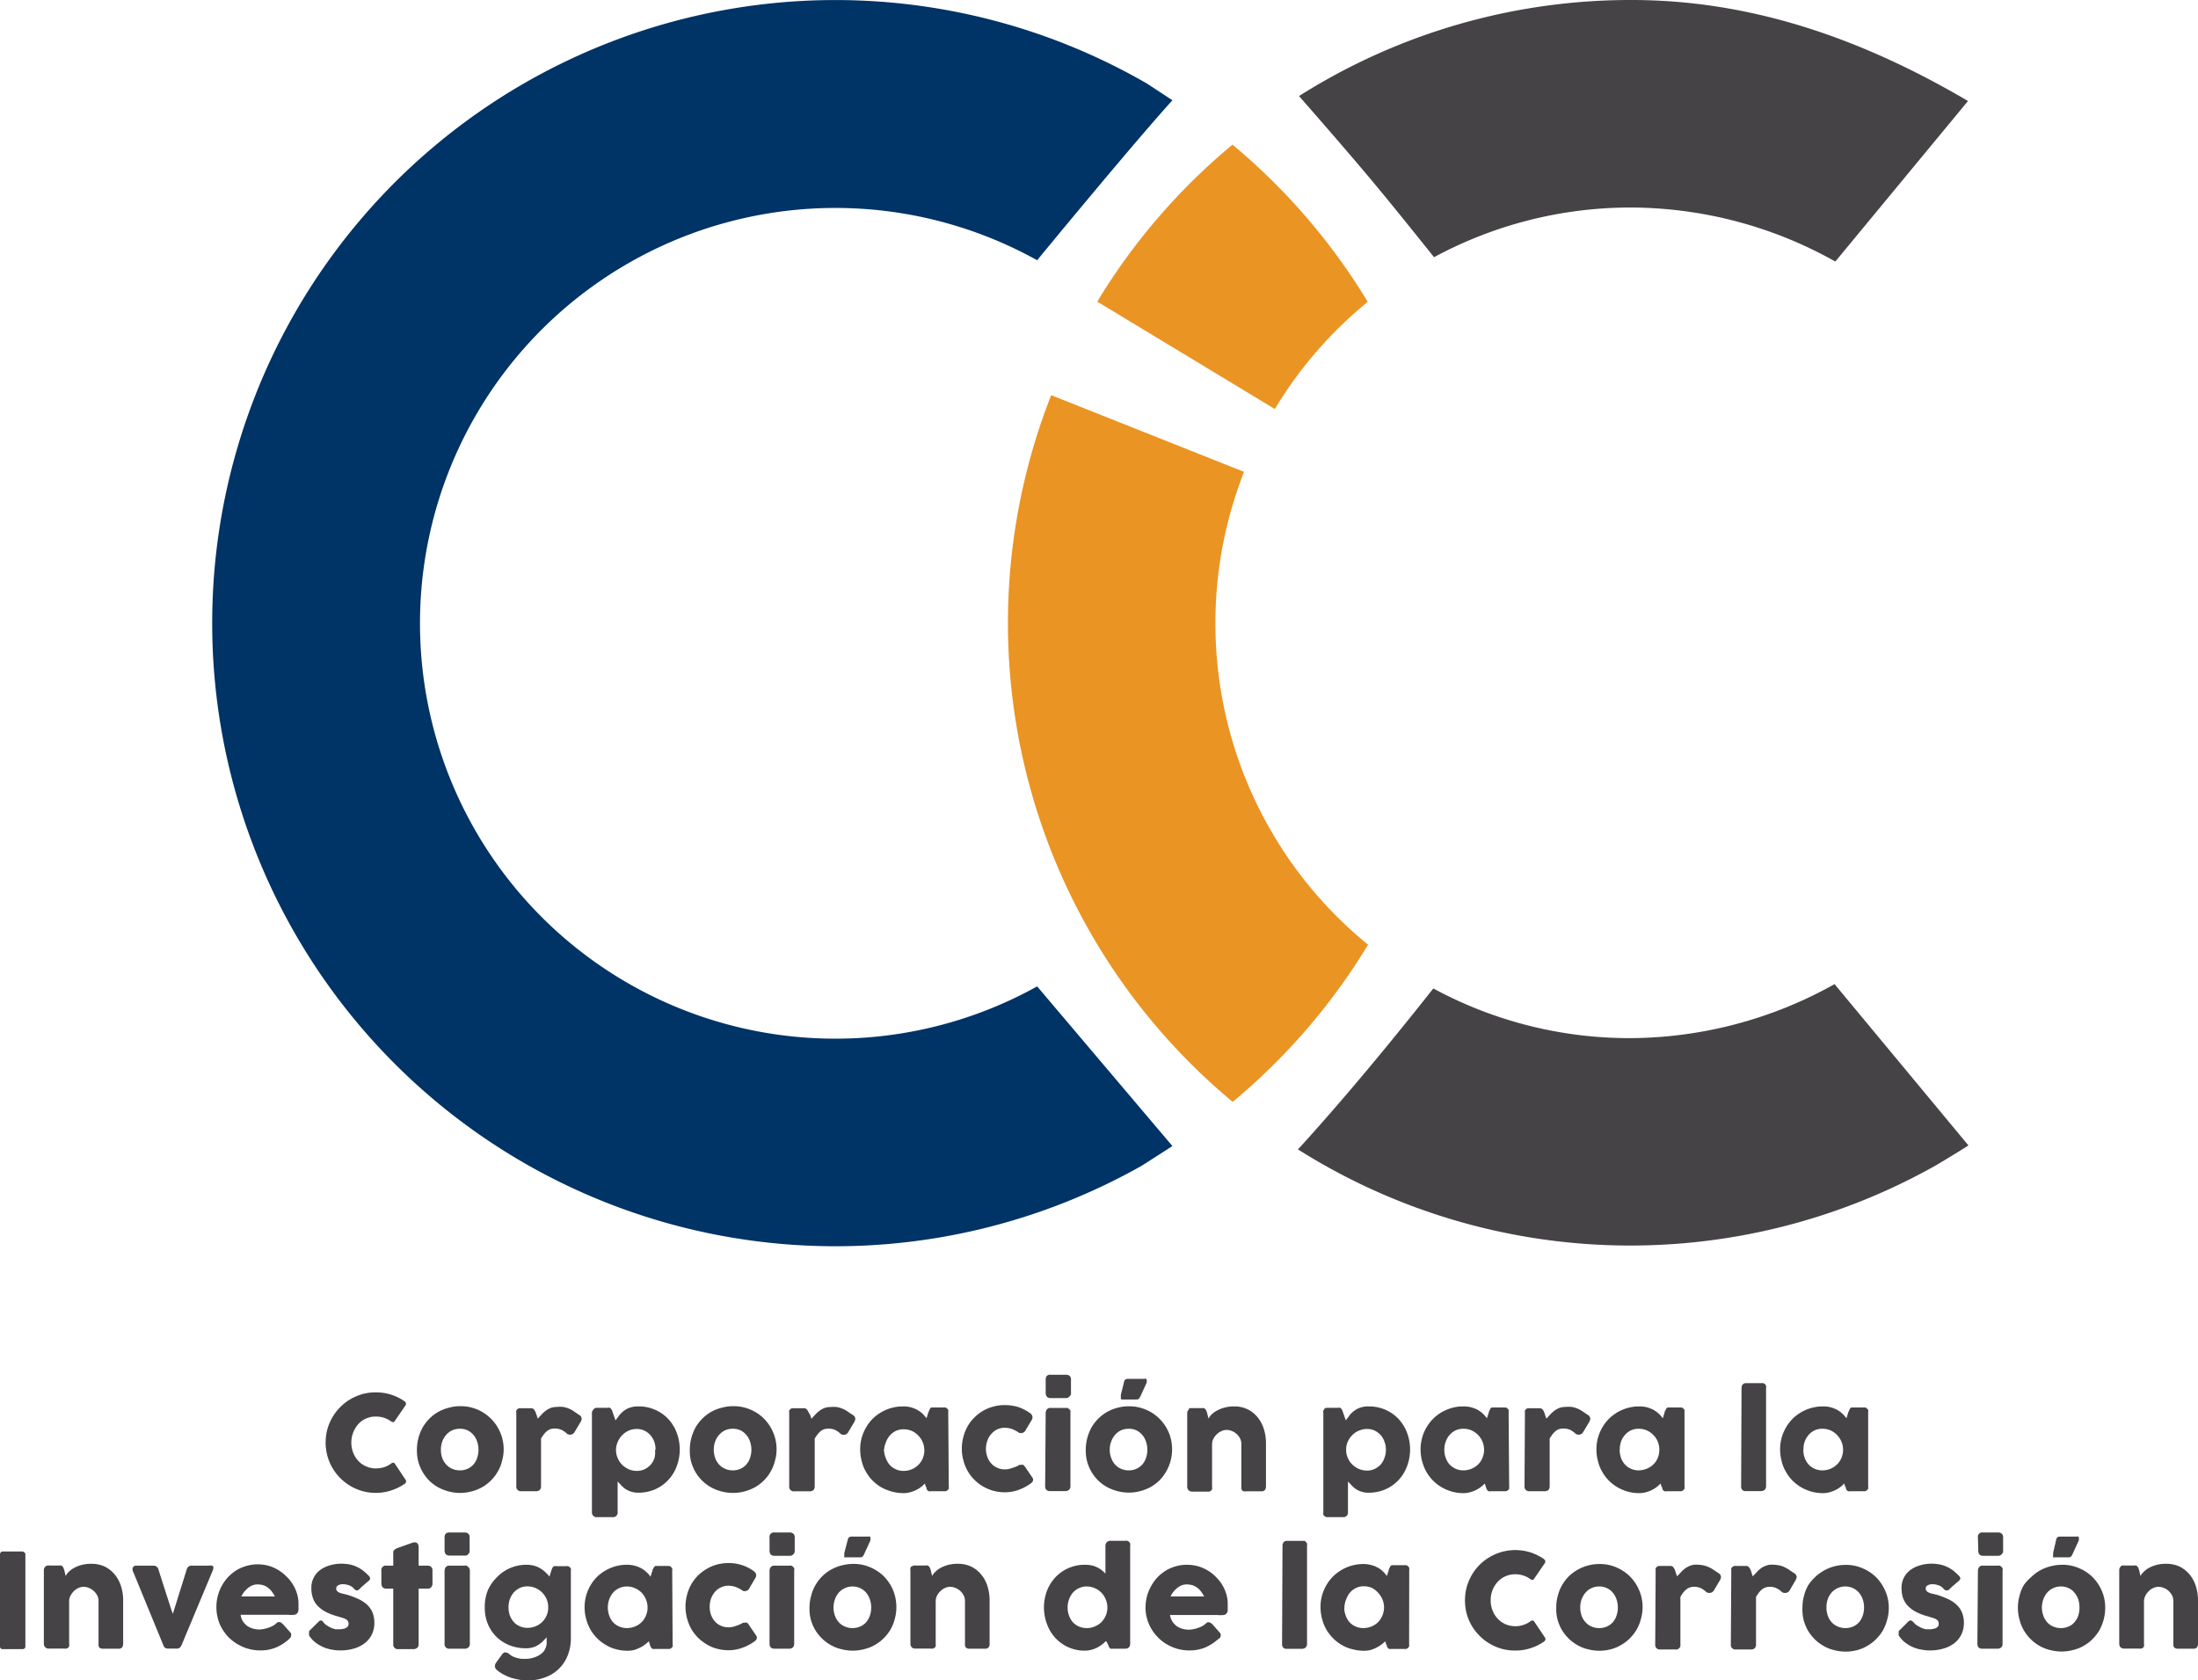 <svg xmlns="http://www.w3.org/2000/svg" viewBox="0 0 203.45 155.54"><defs><style>.cls-1{fill:#454346;}.cls-2{fill:#036;}.cls-3{fill:#ea9423;}</style></defs><title>Logo CIC </title><g id="Capa_2" data-name="Capa 2"><g id="Capa_1-2" data-name="Capa 1"><path class="cls-1" d="M37.39,129.68a.41.41,0,0,1,.16.16.27.27,0,0,1,0,.23l-1,1.46a.22.22,0,0,1-.14.12.28.28,0,0,1-.19-.06,2.69,2.69,0,0,0-.65-.34,2.43,2.43,0,0,0-.77-.12,2.17,2.17,0,0,0-1.64.7,2.61,2.61,0,0,0-.47,2.64,2.37,2.37,0,0,0,.47.76,2.09,2.09,0,0,0,.73.51,2.12,2.12,0,0,0,.91.19,2.43,2.43,0,0,0,.77-.12,2.2,2.2,0,0,0,.66-.35.34.34,0,0,1,.19-.06.27.27,0,0,1,.14.11l1,1.5a.24.24,0,0,1,0,.23.36.36,0,0,1-.15.15,5,5,0,0,1-1.23.59,4.62,4.62,0,0,1-3.74-.42,4.77,4.77,0,0,1-1.67-1.67,4.73,4.73,0,0,1-.47-3.58,4.58,4.58,0,0,1,.47-1.11,4.53,4.53,0,0,1,.73-.95,4.47,4.47,0,0,1,.94-.73,5,5,0,0,1,1.11-.47,4.58,4.58,0,0,1,1.24-.16,4.73,4.73,0,0,1,1.37.2A4.59,4.59,0,0,1,37.39,129.68Z"></path><path class="cls-1" d="M38.59,134.2a4.32,4.32,0,0,1,.14-1.08,4.52,4.52,0,0,1,.4-1,4.39,4.39,0,0,1,.62-.8,3.78,3.78,0,0,1,.81-.62,4,4,0,0,1,1-.39,3.79,3.79,0,0,1,1.07-.14,3.91,3.91,0,0,1,1.56.31,4,4,0,0,1,2.43,3.68,3.79,3.79,0,0,1-.15,1.07,3.42,3.42,0,0,1-.4,1,3.78,3.78,0,0,1-.62.81,4,4,0,0,1-.8.62,4.52,4.52,0,0,1-1,.4,4.11,4.11,0,0,1-1.06.14,4.18,4.18,0,0,1-1.07-.14,4.52,4.52,0,0,1-1-.4,3.78,3.78,0,0,1-.81-.62,4,4,0,0,1-1-1.77A4.18,4.18,0,0,1,38.59,134.2Zm2.22,0a2.27,2.27,0,0,0,.12.75,1.86,1.86,0,0,0,.36.61,1.59,1.59,0,0,0,.55.4,1.73,1.73,0,0,0,.73.15,1.64,1.64,0,0,0,1.26-.55,1.82,1.82,0,0,0,.34-.61,2.37,2.37,0,0,0,0-1.49,1.86,1.86,0,0,0-.34-.62,1.74,1.74,0,0,0-.54-.43,1.66,1.66,0,0,0-.72-.15,1.73,1.73,0,0,0-.73.15,1.67,1.67,0,0,0-.55.43,1.91,1.91,0,0,0-.36.62A2.25,2.25,0,0,0,40.81,134.2Z"></path><path class="cls-1" d="M47.79,130.78a.42.42,0,0,1,0-.2.53.53,0,0,1,.11-.14.35.35,0,0,1,.16-.08.57.57,0,0,1,.18,0h.91a.33.33,0,0,1,.25.09.76.76,0,0,1,.15.23,2.85,2.85,0,0,1,.12.31,3.19,3.19,0,0,0,.11.33l.36-.39a2.57,2.57,0,0,1,.39-.35,2,2,0,0,1,.45-.25,1.66,1.66,0,0,1,.57-.09,2.61,2.61,0,0,1,.58,0,2.34,2.34,0,0,1,.49.14,2.25,2.25,0,0,1,.46.24l.5.34a.43.43,0,0,1,.26.36.62.62,0,0,1-.1.31l-.56.94a.48.48,0,0,1-.41.24.6.6,0,0,1-.27-.07,2,2,0,0,0-.53-.38,1.52,1.52,0,0,0-.62-.12,1.33,1.33,0,0,0-.42.06,1.29,1.29,0,0,0-.32.19,2,2,0,0,0-.28.3,4,4,0,0,0-.25.37v4.41a.52.52,0,0,1-.11.35.51.51,0,0,1-.38.12H48.26a.42.42,0,0,1-.47-.47Z"></path><path class="cls-1" d="M55,130.4a.38.38,0,0,1,.17-.08l.16,0h.92a.36.36,0,0,1,.19,0,.23.23,0,0,1,.12.1.67.67,0,0,1,.09.14l.06.18.26.74.34-.45a2.27,2.27,0,0,1,.41-.41,1.94,1.94,0,0,1,.57-.31,2.32,2.32,0,0,1,.8-.12,3.72,3.72,0,0,1,1.54.31,3.66,3.66,0,0,1,1.21.84,3.84,3.84,0,0,1,.79,1.27,4.39,4.39,0,0,1,0,3.14,3.73,3.73,0,0,1-2,2.12,3.88,3.88,0,0,1-1.54.31,2.14,2.14,0,0,1-1.19-.34,2.16,2.16,0,0,1-.39-.34l-.34-.36V140a.42.42,0,0,1-.11.31.4.4,0,0,1-.34.13H55.28l-.16,0a.51.51,0,0,1-.16-.09.37.37,0,0,1-.12-.13.41.41,0,0,1-.05-.19v-9.24a.39.39,0,0,1,.05-.2Zm5.68,3.8a2.25,2.25,0,0,0-.12-.74,2,2,0,0,0-.36-.61,1.79,1.79,0,0,0-.56-.42,1.64,1.64,0,0,0-.71-.15,1.83,1.83,0,0,0-.73.15,2,2,0,0,0-1,1,1.91,1.91,0,0,0-.18.71v.09a1.71,1.71,0,0,0,.16.75,1.86,1.86,0,0,0,.41.62,2.18,2.18,0,0,0,.61.41,1.93,1.93,0,0,0,.75.15,1.64,1.64,0,0,0,.71-.15,1.93,1.93,0,0,0,.56-.41,2.1,2.1,0,0,0,.36-.62A2.27,2.27,0,0,0,60.63,134.2Z"></path><path class="cls-1" d="M63.85,134.2a4.32,4.32,0,0,1,.14-1.08,4.52,4.52,0,0,1,.4-1,4,4,0,0,1,.62-.8,3.78,3.78,0,0,1,.81-.62,3.72,3.72,0,0,1,1-.39,3.79,3.79,0,0,1,1.07-.14,3.91,3.91,0,0,1,1.56.31,3.87,3.87,0,0,1,1.26.84,4,4,0,0,1,.85,1.27,3.9,3.9,0,0,1,.32,1.57,3.79,3.79,0,0,1-.15,1.07,3.74,3.74,0,0,1-.4,1,3.78,3.78,0,0,1-.62.81,4,4,0,0,1-.8.62,4.52,4.52,0,0,1-1,.4,4.11,4.11,0,0,1-1.06.14,4.18,4.18,0,0,1-1.07-.14,4.13,4.13,0,0,1-1-.4,3.87,3.87,0,0,1-1.43-1.43,4.13,4.13,0,0,1-.4-1A4.18,4.18,0,0,1,63.85,134.2Zm2.22,0a2.27,2.27,0,0,0,.12.75,1.86,1.86,0,0,0,.36.61,1.59,1.59,0,0,0,.55.4,1.73,1.73,0,0,0,.73.15,1.64,1.64,0,0,0,1.26-.55,1.82,1.82,0,0,0,.34-.61,2.37,2.37,0,0,0,0-1.49,1.86,1.86,0,0,0-.34-.62,1.74,1.74,0,0,0-.54-.43,1.66,1.66,0,0,0-.72-.15,1.73,1.73,0,0,0-.73.15,1.67,1.67,0,0,0-.55.43,1.91,1.91,0,0,0-.36.62A2.25,2.25,0,0,0,66.07,134.2Z"></path><path class="cls-1" d="M73.05,130.78a.42.42,0,0,1,0-.2.53.53,0,0,1,.11-.14.35.35,0,0,1,.16-.08l.17,0h.92a.33.33,0,0,1,.25.09.76.76,0,0,1,.15.23L75,131a3.19,3.19,0,0,0,.11.33l.36-.39a2.57,2.57,0,0,1,.39-.35,2,2,0,0,1,.45-.25,1.64,1.64,0,0,1,.56-.09,2.65,2.65,0,0,1,.59,0,2.53,2.53,0,0,1,.49.14,2.25,2.25,0,0,1,.46.24l.5.34a.43.43,0,0,1,.26.36.74.74,0,0,1-.1.31l-.56.94a.48.48,0,0,1-.41.24.6.6,0,0,1-.27-.07,2,2,0,0,0-.53-.38,1.52,1.52,0,0,0-.62-.12,1.33,1.33,0,0,0-.42.06,1.13,1.13,0,0,0-.32.19,2,2,0,0,0-.28.3,4,4,0,0,0-.25.37v4.41a.52.52,0,0,1-.11.35.51.51,0,0,1-.38.12H73.52a.42.42,0,0,1-.47-.47Z"></path><path class="cls-1" d="M87.82,137.61a.58.58,0,0,1,0,.19.31.31,0,0,1-.12.15.29.29,0,0,1-.16.09l-.16,0h-1.2a.44.44,0,0,1-.21,0,.38.38,0,0,1-.13-.09.53.53,0,0,1-.08-.15c0-.06,0-.12-.07-.19l-.08-.28a4.1,4.1,0,0,1-.37.33,3,3,0,0,1-.46.28,3.16,3.16,0,0,1-.54.2,2.47,2.47,0,0,1-.6.08,4.18,4.18,0,0,1-1.07-.14,4.66,4.66,0,0,1-1-.4,4,4,0,0,1-.8-.62,3.74,3.74,0,0,1-.61-.81,3.42,3.42,0,0,1-.4-1,4.18,4.18,0,0,1-.14-1.07,3.89,3.89,0,0,1,.31-1.57,4.13,4.13,0,0,1,.84-1.27,4,4,0,0,1,2.82-1.15,2.6,2.6,0,0,1,1.29.31,2.62,2.62,0,0,1,.5.35,3.86,3.86,0,0,1,.38.44l.17-.55.11-.24a.42.42,0,0,1,.08-.15.24.24,0,0,1,.11-.06h1.1l.16,0a.35.35,0,0,1,.16.08.79.79,0,0,1,.12.15.64.64,0,0,1,0,.2Zm-6-3.41A2.27,2.27,0,0,0,82,135a2,2,0,0,0,.36.61,1.63,1.63,0,0,0,.56.4,1.66,1.66,0,0,0,.72.15,1.94,1.94,0,0,0,.76-.15,1.91,1.91,0,0,0,.6-.4,1.82,1.82,0,0,0,.41-.61,1.95,1.95,0,0,0-.41-2.11,2,2,0,0,0-.6-.43,1.94,1.94,0,0,0-.76-.15,1.66,1.66,0,0,0-.72.15,1.71,1.71,0,0,0-.56.43,2.1,2.1,0,0,0-.36.62A2.25,2.25,0,0,0,81.83,134.2Z"></path><path class="cls-1" d="M94.23,135.68a.48.48,0,0,1,.16-.08h.12a.41.41,0,0,1,.19,0,.6.6,0,0,1,.18.18l.68,1,.06.11a.44.44,0,0,1,0,.1.28.28,0,0,1-.09.22.74.74,0,0,1-.19.16,4.49,4.49,0,0,1-1.09.56,3.74,3.74,0,0,1-1.26.21,4.09,4.09,0,0,1-1.05-.14,4.24,4.24,0,0,1-.95-.4,4,4,0,0,1-.8-.62,3.49,3.49,0,0,1-.62-.81,3.74,3.74,0,0,1-.4-1,3.79,3.79,0,0,1-.14-1.07,3.9,3.9,0,0,1,.14-1.08,4.06,4.06,0,0,1,.4-1,3.66,3.66,0,0,1,.62-.8,4,4,0,0,1,.8-.62,3.8,3.8,0,0,1,.95-.39,3.69,3.69,0,0,1,1.05-.14,4.3,4.3,0,0,1,1.23.17,4,4,0,0,1,1.06.53l0,0a.55.55,0,0,1,.21.19.42.42,0,0,1,.08.26.47.47,0,0,1-.07.22l-.55.92a.48.48,0,0,1-.41.3l-.13,0a.6.6,0,0,1-.18-.09,3.06,3.06,0,0,0-.57-.29,2.08,2.08,0,0,0-.66-.11,1.63,1.63,0,0,0-.7.15,1.67,1.67,0,0,0-.55.43,1.74,1.74,0,0,0-.36.62,2.2,2.2,0,0,0,0,1.49,1.7,1.7,0,0,0,.36.61,1.59,1.59,0,0,0,.55.4,1.63,1.63,0,0,0,.7.15,1.75,1.75,0,0,0,.65-.12A2.93,2.93,0,0,0,94.23,135.68Z"></path><path class="cls-1" d="M96.79,127.72a.5.5,0,0,1,.11-.36.48.48,0,0,1,.34-.1h1.41a.54.54,0,0,1,.35.1.43.43,0,0,1,.13.36v1.19a.5.5,0,0,1,0,.16.86.86,0,0,1-.1.16.37.37,0,0,1-.15.13.34.34,0,0,1-.2.06H97.24q-.45,0-.45-.51Zm0,3.08a.52.52,0,0,1,.11-.33.42.42,0,0,1,.34-.14h1.4l.16,0a.65.65,0,0,1,.15.1.64.64,0,0,1,.13.15.41.41,0,0,1,0,.19v6.79a.45.45,0,0,1-.13.35.49.49,0,0,1-.36.12h-1.4c-.3,0-.45-.16-.45-.47Z"></path><path class="cls-1" d="M100.5,134.2a4.32,4.32,0,0,1,.14-1.08,4.52,4.52,0,0,1,.4-1,4.39,4.39,0,0,1,.62-.8,3.86,3.86,0,0,1,1.77-1,3.79,3.79,0,0,1,1.07-.14,3.91,3.91,0,0,1,1.56.31,3.87,3.87,0,0,1,1.26.84,4,4,0,0,1,.86,1.27,4.07,4.07,0,0,1,.31,1.57,4.18,4.18,0,0,1-.14,1.07,4.14,4.14,0,0,1-1,1.77,4,4,0,0,1-.8.62,4.52,4.52,0,0,1-1,.4,4.05,4.05,0,0,1-1.06.14,4.18,4.18,0,0,1-1.07-.14,4.52,4.52,0,0,1-1-.4,4.05,4.05,0,0,1-.81-.62,4,4,0,0,1-1-1.77A4.18,4.18,0,0,1,100.5,134.2Zm2.22,0a2,2,0,0,0,.13.75,1.84,1.84,0,0,0,.35.61,1.59,1.59,0,0,0,.55.4,1.73,1.73,0,0,0,.73.15,1.64,1.64,0,0,0,1.26-.55,1.82,1.82,0,0,0,.34-.61,2.37,2.37,0,0,0,0-1.49,1.86,1.86,0,0,0-.34-.62,1.74,1.74,0,0,0-.54-.43,1.66,1.66,0,0,0-.72-.15,1.73,1.73,0,0,0-.73.15,1.67,1.67,0,0,0-.55.43,1.88,1.88,0,0,0-.35.62A2,2,0,0,0,102.72,134.2Zm1.33-6.3a.29.29,0,0,1,.12-.2.36.36,0,0,1,.2-.06h1.57a.2.2,0,0,1,.14,0,.15.15,0,0,1,.06.09.24.24,0,0,1,0,.12.74.74,0,0,1,0,.14l-.6,1.31a.84.84,0,0,1-.14.19.29.29,0,0,1-.19.06h-1.33a.14.14,0,0,1-.13-.05.2.2,0,0,1,0-.11.89.89,0,0,1,0-.15l0-.13Z"></path><path class="cls-1" d="M110,130.44a.32.32,0,0,1,.17-.09h1.09a.48.48,0,0,1,.18,0,.53.53,0,0,1,.14.11l.09.15.06.18.13.53a1.77,1.77,0,0,1,.29-.39,2.55,2.55,0,0,1,.51-.36,3.1,3.1,0,0,1,.69-.27,3.5,3.5,0,0,1,.89-.11,2.79,2.79,0,0,1,1.24.27,2.73,2.73,0,0,1,.92.73,3.3,3.3,0,0,1,.58,1.08,4.33,4.33,0,0,1,.2,1.31v4a.58.58,0,0,1-.1.35.41.41,0,0,1-.32.12h-1.41A.56.56,0,0,1,115,138a.47.47,0,0,1-.1-.34v-4a1.17,1.17,0,0,0-.11-.49,1.46,1.46,0,0,0-.32-.42,1.44,1.44,0,0,0-.44-.28,1.24,1.24,0,0,0-.5-.1,1,1,0,0,0-.45.1,1.37,1.37,0,0,0-.42.27,1.57,1.57,0,0,0-.32.4,1.16,1.16,0,0,0-.15.51v4a.45.45,0,0,1,0,.2.34.34,0,0,1-.12.16.51.51,0,0,1-.15.07l-.16,0h-1.37a.51.51,0,0,1-.38-.13.49.49,0,0,1-.12-.34v-6.81a.42.42,0,0,1,.06-.21.4.4,0,0,1,.14-.15Z"></path><path class="cls-1" d="M122.6,130.4a.4.4,0,0,1,.16-.08l.17,0h.92a.38.38,0,0,1,.19,0,.23.23,0,0,1,.12.1.67.67,0,0,1,.09.14l.06.18.26.74.34-.45a2,2,0,0,1,.41-.41,1.94,1.94,0,0,1,.57-.31,2.29,2.29,0,0,1,.8-.12,3.75,3.75,0,0,1,1.54.31,3.66,3.66,0,0,1,1.21.84,3.84,3.84,0,0,1,.79,1.27,4.39,4.39,0,0,1,0,3.14,3.73,3.73,0,0,1-2,2.12,3.92,3.92,0,0,1-1.54.31,2,2,0,0,1-.68-.1,2,2,0,0,1-.51-.24,2.16,2.16,0,0,1-.39-.34l-.34-.36V140a.42.42,0,0,1-.11.31.4.4,0,0,1-.34.13h-1.39l-.16,0a.51.51,0,0,1-.16-.09.37.37,0,0,1-.12-.13.41.41,0,0,1,0-.19v-9.24a.39.39,0,0,1,0-.2Zm5.68,3.8a2,2,0,0,0-.13-.74,1.84,1.84,0,0,0-.35-.61,1.79,1.79,0,0,0-.56-.42,1.64,1.64,0,0,0-.71-.15,1.83,1.83,0,0,0-.73.15,1.73,1.73,0,0,0-.6.39,1.92,1.92,0,0,0-.42.58,1.73,1.73,0,0,0-.18.71v.09a1.86,1.86,0,0,0,.15.75,1.89,1.89,0,0,0,.42.62,2.18,2.18,0,0,0,.61.41,1.93,1.93,0,0,0,.75.15,1.64,1.64,0,0,0,.71-.15,1.93,1.93,0,0,0,.56-.41,1.88,1.88,0,0,0,.35-.62A2,2,0,0,0,128.28,134.2Z"></path><path class="cls-1" d="M139.69,137.61a.58.58,0,0,1,0,.19.23.23,0,0,1-.12.15.29.29,0,0,1-.16.09l-.16,0H138a.4.4,0,0,1-.2,0,.25.25,0,0,1-.13-.09.53.53,0,0,1-.08-.15,1.07,1.07,0,0,1-.07-.19l-.08-.28a4.29,4.29,0,0,1-.38.33,3,3,0,0,1-.46.28,3.16,3.16,0,0,1-.54.2,2.35,2.35,0,0,1-.6.08,4.11,4.11,0,0,1-1.06-.14,4.24,4.24,0,0,1-.95-.4,3.73,3.73,0,0,1-.8-.62,3.78,3.78,0,0,1-.62-.81,4.13,4.13,0,0,1-.4-1,4.18,4.18,0,0,1-.14-1.07,4.07,4.07,0,0,1,.31-1.57,4,4,0,0,1,.85-1.27,3.76,3.76,0,0,1,1.26-.84,3.83,3.83,0,0,1,1.55-.31,3.06,3.06,0,0,1,.7.08,3.26,3.26,0,0,1,.6.23,2.9,2.9,0,0,1,.49.35,3.86,3.86,0,0,1,.38.44l.18-.55c0-.1.07-.18.1-.24a.68.68,0,0,1,.08-.15.23.23,0,0,1,.12-.06h1.09l.16,0a.35.35,0,0,1,.16.08.4.4,0,0,1,.12.15.65.65,0,0,1,0,.2Zm-6-3.41a2,2,0,0,0,.13.75,1.84,1.84,0,0,0,.35.61,1.73,1.73,0,0,0,1.28.55,1.91,1.91,0,0,0,.76-.15,2.08,2.08,0,0,0,.61-.4,1.8,1.8,0,0,0,.4-.61,1.93,1.93,0,0,0,0-1.49,1.84,1.84,0,0,0-.4-.62,2.17,2.17,0,0,0-.61-.43,1.91,1.91,0,0,0-.76-.15,1.72,1.72,0,0,0-.72.15,1.82,1.82,0,0,0-.56.43,1.88,1.88,0,0,0-.35.62A2,2,0,0,0,133.69,134.2Z"></path><path class="cls-1" d="M141.15,130.78a.42.42,0,0,1,0-.2.53.53,0,0,1,.11-.14.35.35,0,0,1,.16-.08l.17,0h.92a.35.35,0,0,1,.25.09.76.76,0,0,1,.15.23,2.83,2.83,0,0,1,.11.31,3.21,3.21,0,0,0,.12.33l.36-.39a2.57,2.57,0,0,1,.39-.35,2,2,0,0,1,.45-.25,1.64,1.64,0,0,1,.56-.09,2.65,2.65,0,0,1,.59,0,2.53,2.53,0,0,1,.49.14,2.25,2.25,0,0,1,.46.24l.5.34a.43.43,0,0,1,.26.36.74.74,0,0,1-.1.31l-.56.94a.48.48,0,0,1-.41.24.6.6,0,0,1-.27-.07,2,2,0,0,0-.53-.38,1.52,1.52,0,0,0-.62-.12,1.33,1.33,0,0,0-.42.06,1.13,1.13,0,0,0-.32.19,2,2,0,0,0-.28.3,4,4,0,0,0-.25.37v4.41a.52.52,0,0,1-.11.35.51.51,0,0,1-.38.12h-1.37a.42.42,0,0,1-.47-.47Z"></path><path class="cls-1" d="M155.92,137.61a.58.58,0,0,1,0,.19.28.28,0,0,1-.13.15.24.24,0,0,1-.15.09l-.16,0h-1.2a.41.41,0,0,1-.21,0,.38.38,0,0,1-.13-.09.53.53,0,0,1-.08-.15c0-.06,0-.12-.07-.19l-.08-.28a4.1,4.1,0,0,1-.37.33,3.52,3.52,0,0,1-.46.28,3,3,0,0,1-.55.2,2.35,2.35,0,0,1-.6.08,4.17,4.17,0,0,1-1.06-.14,4.44,4.44,0,0,1-.95-.4,4,4,0,0,1-.8-.62,3.74,3.74,0,0,1-.61-.81,3.42,3.42,0,0,1-.4-1,3.79,3.79,0,0,1-.14-1.07,3.89,3.89,0,0,1,.31-1.57,4,4,0,0,1,.84-1.27,4,4,0,0,1,2.81-1.15,3.15,3.15,0,0,1,.71.08,3.45,3.45,0,0,1,.59.23,2.54,2.54,0,0,1,.49.35,3.16,3.16,0,0,1,.39.44l.17-.55c0-.1.08-.18.1-.24a.66.66,0,0,1,.09-.15.24.24,0,0,1,.11-.06h1.1l.16,0a.28.28,0,0,1,.15.08.58.58,0,0,1,.13.15.64.64,0,0,1,0,.2Zm-6-3.41a2.27,2.27,0,0,0,.12.75,1.86,1.86,0,0,0,.36.61,1.63,1.63,0,0,0,.56.4,1.66,1.66,0,0,0,.72.15,2,2,0,0,0,1.36-.55,1.82,1.82,0,0,0,.41-.61,2.05,2.05,0,0,0,0-1.49,1.86,1.86,0,0,0-.41-.62,1.92,1.92,0,0,0-.61-.43,1.86,1.86,0,0,0-.75-.15,1.66,1.66,0,0,0-.72.15,1.71,1.71,0,0,0-.56.43,1.91,1.91,0,0,0-.36.62A2.25,2.25,0,0,0,149.93,134.2Z"></path><path class="cls-1" d="M161.2,128.5a.52.52,0,0,1,.1-.33.37.37,0,0,1,.33-.13h1.49l.13,0,.12.09a.56.56,0,0,1,.1.15.41.41,0,0,1,0,.19v9.09a.45.45,0,0,1-.13.35.49.49,0,0,1-.34.12h-1.41a.39.39,0,0,1-.33-.12.52.52,0,0,1-.1-.35Z"></path><path class="cls-1" d="M172.92,137.61a.58.58,0,0,1,0,.19.28.28,0,0,1-.13.15.24.24,0,0,1-.15.09l-.16,0h-1.2a.44.44,0,0,1-.21,0,.38.38,0,0,1-.13-.09.53.53,0,0,1-.08-.15c0-.06,0-.12-.07-.19l-.08-.28a4.1,4.1,0,0,1-.37.33,3,3,0,0,1-.46.28,3.16,3.16,0,0,1-.54.2,2.47,2.47,0,0,1-.6.08,4.18,4.18,0,0,1-1.07-.14,4.66,4.66,0,0,1-.95-.4,4,4,0,0,1-.8-.62,3.74,3.74,0,0,1-.61-.81,3.42,3.42,0,0,1-.4-1,4.18,4.18,0,0,1-.14-1.07,3.89,3.89,0,0,1,.31-1.57,4.13,4.13,0,0,1,.84-1.27,4,4,0,0,1,2.82-1.15,2.6,2.6,0,0,1,1.29.31,2.27,2.27,0,0,1,.49.35,3.16,3.16,0,0,1,.39.44l.17-.55.11-.24a.42.42,0,0,1,.08-.15.24.24,0,0,1,.11-.06h1.1l.16,0a.28.28,0,0,1,.15.08.58.58,0,0,1,.13.15.64.64,0,0,1,0,.2Zm-6-3.41a2.27,2.27,0,0,0,.12.75,2,2,0,0,0,.36.61,1.63,1.63,0,0,0,.56.4,1.66,1.66,0,0,0,.72.15,1.94,1.94,0,0,0,.76-.15,1.91,1.91,0,0,0,.6-.4,1.82,1.82,0,0,0,.41-.61,1.95,1.95,0,0,0-.41-2.11,2,2,0,0,0-.6-.43,1.94,1.94,0,0,0-.76-.15,1.66,1.66,0,0,0-.72.15,1.71,1.71,0,0,0-.56.43,2.1,2.1,0,0,0-.36.62A2.25,2.25,0,0,0,166.93,134.2Z"></path><path class="cls-1" d="M0,143.89a.28.28,0,0,1,.07-.19.25.25,0,0,1,.2-.08H2.06a.34.34,0,0,1,.19.08.22.22,0,0,1,.1.19v8.5c0,.18-.09.27-.29.27H.27a.24.24,0,0,1-.27-.27Z"></path><path class="cls-1" d="M4.22,145a.44.44,0,0,1,.17-.08.52.52,0,0,1,.17,0h.92a.41.41,0,0,1,.19,0,.41.41,0,0,1,.13.1.51.51,0,0,1,.09.16l.06.17.13.54a1.41,1.41,0,0,1,.29-.39,2.23,2.23,0,0,1,.51-.37,3,3,0,0,1,.7-.27,3.38,3.38,0,0,1,.88-.1,2.93,2.93,0,0,1,1.24.26,2.86,2.86,0,0,1,.92.73,3.3,3.3,0,0,1,.58,1.08,4.34,4.34,0,0,1,.2,1.32v4a.56.56,0,0,1-.1.35.41.41,0,0,1-.32.12H9.57a.56.56,0,0,1-.36-.09.48.48,0,0,1-.09-.34v-4a1.08,1.08,0,0,0-.12-.5,1.57,1.57,0,0,0-.32-.41,1.27,1.27,0,0,0-.44-.28,1.25,1.25,0,0,0-.5-.11,1,1,0,0,0-.45.1,1.37,1.37,0,0,0-.42.27,1.88,1.88,0,0,0-.32.41,1.09,1.09,0,0,0-.15.51v4a.52.52,0,0,1,0,.21.28.28,0,0,1-.12.16.47.47,0,0,1-.15.06.39.39,0,0,1-.16,0H4.56a.44.44,0,0,1-.5-.47v-6.8a.37.37,0,0,1,.06-.21.36.36,0,0,1,.14-.16Z"></path><path class="cls-1" d="M12.34,145.53a.5.5,0,0,1-.05-.42.37.37,0,0,1,.37-.18h1.55a.45.45,0,0,1,.28.09.46.46,0,0,1,.17.24c.07.22.14.46.23.73l.26.82.27.84.25.77c.07.23.14.43.2.61s.1.29.13.36l1.29-4.13a.49.49,0,0,1,.18-.26.52.52,0,0,1,.28-.07h1.6a.62.62,0,0,1,.27,0,.19.19,0,0,1,.12.11.32.32,0,0,1,0,.17.89.89,0,0,1-.06.2l-2.9,6.94a.65.65,0,0,1-.15.18.39.39,0,0,1-.28.08h-.72a.63.63,0,0,1-.35-.07.45.45,0,0,1-.14-.19Z"></path><path class="cls-1" d="M26.74,151.74a4.18,4.18,0,0,1-1.2.77,3.78,3.78,0,0,1-1.42.27,4.14,4.14,0,0,1-1.57-.3,4.26,4.26,0,0,1-1.31-.84,4.22,4.22,0,0,1-.89-1.27,4.15,4.15,0,0,1-.19-2.63,3.83,3.83,0,0,1,.37-.94,4.14,4.14,0,0,1,.58-.81,4.24,4.24,0,0,1,.77-.63,3.68,3.68,0,0,1,.93-.4,3.6,3.6,0,0,1,1.05-.15,4,4,0,0,1,1,.13,3.88,3.88,0,0,1,1.66,1,3.49,3.49,0,0,1,.59.74,3.41,3.41,0,0,1,.39.87,3.28,3.28,0,0,1,.13.94V149a.61.61,0,0,1-.1.32.46.46,0,0,1-.28.16,2.75,2.75,0,0,1-.58,0H22.27a1.52,1.52,0,0,0,.24.65,1.9,1.9,0,0,0,.43.42,2,2,0,0,0,.52.22,2.4,2.4,0,0,0,.52.07,2.48,2.48,0,0,0,.45-.05,3.17,3.17,0,0,0,.44-.12,2.1,2.1,0,0,0,.4-.18.94.94,0,0,0,.29-.21l.16-.12a.42.42,0,0,1,.15,0,.29.29,0,0,1,.17.06l.18.16.65.73a.41.41,0,0,1,.08.14.59.59,0,0,1,0,.13.31.31,0,0,1-.07.21A.61.61,0,0,1,26.74,151.74Zm-2.92-5.07a1.22,1.22,0,0,0-.46.09,1.79,1.79,0,0,0-.42.25,3,3,0,0,0-.35.36,2.25,2.25,0,0,0-.25.41h3.11a4.73,4.73,0,0,0-.28-.44,1.88,1.88,0,0,0-.34-.35,1.55,1.55,0,0,0-.44-.24A1.91,1.91,0,0,0,23.82,146.67Z"></path><path class="cls-1" d="M30,150.26a1.54,1.54,0,0,0,.36.27,2.61,2.61,0,0,0,.37.19l.31.1.18,0h.29a2,2,0,0,0,.35-.06.69.69,0,0,0,.28-.15.34.34,0,0,0,.12-.29.45.45,0,0,0-.07-.27.53.53,0,0,0-.19-.17,1.66,1.66,0,0,0-.32-.12l-.41-.13a5.18,5.18,0,0,1-1.21-.47,2.93,2.93,0,0,1-.75-.61,2,2,0,0,1-.38-.73,2.75,2.75,0,0,1-.11-.82,2,2,0,0,1,.2-.92,2,2,0,0,1,.57-.71,2.66,2.66,0,0,1,.89-.45,3.75,3.75,0,0,1,1.15-.17,4.18,4.18,0,0,1,.72.07,2.72,2.72,0,0,1,.63.2,3,3,0,0,1,.6.35,5.37,5.37,0,0,1,.57.52.35.35,0,0,1,.11.23.29.29,0,0,1-.14.22l-.45.39a5.63,5.63,0,0,0-.45.42.37.37,0,0,1-.14.07H33a.31.31,0,0,1-.13-.06.52.52,0,0,1-.11-.1,1,1,0,0,0-.49-.32,1.61,1.61,0,0,0-.51-.09.88.88,0,0,0-.47.11.31.31,0,0,0-.17.31.35.35,0,0,0,.12.25.72.72,0,0,0,.26.14,2,2,0,0,0,.33.09l.32.08a7.21,7.21,0,0,1,1,.38,3.22,3.22,0,0,1,.8.51,2.22,2.22,0,0,1,.52.72,2.59,2.59,0,0,1,.18,1,2.38,2.38,0,0,1-.24,1.08,2.32,2.32,0,0,1-.66.8,3.06,3.06,0,0,1-1,.49,4.53,4.53,0,0,1-1.24.17,4.08,4.08,0,0,1-.77-.07,3.37,3.37,0,0,1-1.45-.6,2.41,2.41,0,0,1-.58-.57.4.4,0,0,1-.1-.18.57.57,0,0,1,0-.18.47.47,0,0,1,0-.17.45.45,0,0,1,.11-.13l.79-.78a.26.26,0,0,1,.25-.09A.76.76,0,0,1,30,150.26Z"></path><path class="cls-1" d="M36.4,143.73a.31.31,0,0,1,.13-.28,1,1,0,0,1,.35-.18l1.38-.49h.11a.31.31,0,0,1,.3.13.68.68,0,0,1,.08.34v1.68h.84a.45.45,0,0,1,.31.11.43.43,0,0,1,.13.35v1.17a.49.49,0,0,1-.13.38.41.41,0,0,1-.31.12h-.84v5.13a.43.43,0,0,1-.13.35.55.55,0,0,1-.37.12H36.87a.42.42,0,0,1-.47-.47v-5.13h-.63c-.31,0-.47-.17-.47-.5v-1.17a.41.41,0,0,1,.47-.46h.63Z"></path><path class="cls-1" d="M41.15,142.33a.5.5,0,0,1,.11-.36.51.51,0,0,1,.35-.11H43a.53.53,0,0,1,.34.11.43.43,0,0,1,.13.36v1.19a.44.44,0,0,1,0,.15.75.75,0,0,1-.1.17.64.64,0,0,1-.15.13A.38.38,0,0,1,43,144H41.61c-.3,0-.46-.17-.46-.5Zm0,3.08a.58.58,0,0,1,.11-.34.44.44,0,0,1,.35-.14H43a.34.34,0,0,1,.16,0,.46.46,0,0,1,.15.09l.13.15a.42.42,0,0,1,.05.2v6.78a.43.43,0,0,1-.13.35.49.49,0,0,1-.36.12H41.61a.42.42,0,0,1-.46-.47Z"></path><path class="cls-1" d="M50.55,152.39a.75.75,0,0,0,.05-.26,3,3,0,0,0,0-.31v-.08a.09.09,0,0,0,0-.05v-.12l-.36.37a2.08,2.08,0,0,1-.4.32,1.75,1.75,0,0,1-.5.23,2.19,2.19,0,0,1-.66.09,4,4,0,0,1-1.52-.28,3.65,3.65,0,0,1-1.21-.78,3.61,3.61,0,0,1-.8-1.2,4.06,4.06,0,0,1-.28-1.54,4.2,4.2,0,0,1,.28-1.56A4,4,0,0,1,46,146a3.75,3.75,0,0,1,2.73-1.15,2.91,2.91,0,0,1,.69.08,2.44,2.44,0,0,1,.57.24,2.3,2.3,0,0,1,.47.35,4,4,0,0,1,.4.42l.17-.54a1.07,1.07,0,0,1,.07-.19.61.61,0,0,1,.07-.14.38.38,0,0,1,.13-.09.56.56,0,0,1,.2,0h.9a.47.47,0,0,1,.17,0,.51.51,0,0,1,.16.09.31.31,0,0,1,.11.14.41.41,0,0,1,0,.19v6.2a4.32,4.32,0,0,1-.31,1.69,3.51,3.51,0,0,1-2.12,2,4.58,4.58,0,0,1-2.29.21,6.74,6.74,0,0,1-.75-.17,4.55,4.55,0,0,1-.72-.3,3.18,3.18,0,0,1-.62-.41.87.87,0,0,1-.16-.17.43.43,0,0,1-.06-.22.58.58,0,0,1,.12-.33l.57-.79a.94.94,0,0,1,.16-.14.3.3,0,0,1,.16,0,.59.59,0,0,1,.33.15,1.12,1.12,0,0,0,.35.23,2.21,2.21,0,0,0,.41.14,2,2,0,0,0,.42.07l.36,0a2.38,2.38,0,0,0,.58-.08,2.6,2.6,0,0,0,.55-.21,1.8,1.8,0,0,0,.46-.35A1.15,1.15,0,0,0,50.55,152.39Zm-3.48-3.61a2.37,2.37,0,0,0,.12.76,2,2,0,0,0,.36.6,1.51,1.51,0,0,0,.56.4,1.66,1.66,0,0,0,.72.15,2,2,0,0,0,.73-.14,1.86,1.86,0,0,0,.6-.38,1.81,1.81,0,0,0,.41-.57,1.72,1.72,0,0,0,.17-.71v-.2a1.76,1.76,0,0,0-.17-.71,2,2,0,0,0-.41-.58,1.91,1.91,0,0,0-.6-.4,1.8,1.8,0,0,0-.73-.15,1.66,1.66,0,0,0-.72.15,1.83,1.83,0,0,0-.56.42,2.1,2.1,0,0,0-.36.62A2.25,2.25,0,0,0,47.07,148.78Z"></path><path class="cls-1" d="M62.26,152.21a.45.45,0,0,1,0,.2.29.29,0,0,1-.12.15.3.3,0,0,1-.16.08.47.47,0,0,1-.16,0h-1.2a.56.56,0,0,1-.2,0,.27.27,0,0,1-.13-.1.53.53,0,0,1-.08-.15.84.84,0,0,1-.07-.19l-.08-.27a3.05,3.05,0,0,1-.38.32,2.35,2.35,0,0,1-.46.28,3.18,3.18,0,0,1-.54.21,2.35,2.35,0,0,1-.6.07,4.11,4.11,0,0,1-1.06-.14,3.48,3.48,0,0,1-.95-.4,4,4,0,0,1-1.42-1.42,4.52,4.52,0,0,1-.4-1,4.26,4.26,0,0,1-.14-1.08A4,4,0,0,1,55.23,146a4,4,0,0,1,1.26-.84,3.83,3.83,0,0,1,1.55-.31,2.58,2.58,0,0,1,.7.09,2.27,2.27,0,0,1,.6.23,2.09,2.09,0,0,1,.49.35,2.27,2.27,0,0,1,.38.44l.18-.56c0-.1.07-.18.1-.24a.38.38,0,0,1,.09-.14.2.2,0,0,1,.11-.06l.19,0h.9l.16,0a.26.26,0,0,1,.16.09.29.29,0,0,1,.12.15.41.41,0,0,1,0,.19Zm-6-3.41a2.27,2.27,0,0,0,.13.75,1.74,1.74,0,0,0,.35.61,1.6,1.6,0,0,0,.56.4,1.72,1.72,0,0,0,.72.15,1.91,1.91,0,0,0,.76-.15,1.8,1.8,0,0,0,.61-.4,1.7,1.7,0,0,0,.4-.61,1.86,1.86,0,0,0,.15-.75,1.88,1.88,0,0,0-.15-.74,1.94,1.94,0,0,0-.4-.62,1.85,1.85,0,0,0-.61-.42,1.76,1.76,0,0,0-.76-.16,1.58,1.58,0,0,0-.72.16,1.65,1.65,0,0,0-.56.42,2,2,0,0,0-.35.62A2.3,2.3,0,0,0,56.26,148.8Z"></path><path class="cls-1" d="M68.67,150.28a.37.37,0,0,1,.16-.07l.12,0a.37.37,0,0,1,.18,0,.47.47,0,0,1,.18.19l.68,1,.06.11a.26.26,0,0,1,0,.1.32.32,0,0,1-.09.23.9.9,0,0,1-.19.15,4.39,4.39,0,0,1-1.1.56,3.69,3.69,0,0,1-1.25.21,4.11,4.11,0,0,1-1.06-.14,3.42,3.42,0,0,1-.94-.4,4.05,4.05,0,0,1-.81-.62,4,4,0,0,1-.62-.8,4.52,4.52,0,0,1-.4-1,4.26,4.26,0,0,1-.14-1.08,4.18,4.18,0,0,1,.14-1.07,4.13,4.13,0,0,1,.4-1,4.05,4.05,0,0,1,.62-.81,4,4,0,0,1,.81-.61,3.75,3.75,0,0,1,.94-.4,4.11,4.11,0,0,1,1.06-.14,4,4,0,0,1,1.22.18,3.87,3.87,0,0,1,1.06.52l0,0a.78.78,0,0,1,.21.19.38.38,0,0,1,.08.26.41.41,0,0,1-.07.23l-.54.92a.48.48,0,0,1-.41.3l-.14,0a.62.62,0,0,1-.17-.1,3.49,3.49,0,0,0-.58-.29,2,2,0,0,0-.65-.11,1.54,1.54,0,0,0-.71.16,1.52,1.52,0,0,0-.55.42,2.24,2.24,0,0,0-.36.62,2.3,2.3,0,0,0-.12.74,2.27,2.27,0,0,0,.12.75,1.93,1.93,0,0,0,.36.61,1.48,1.48,0,0,0,.55.4,1.67,1.67,0,0,0,.71.15,1.78,1.78,0,0,0,.65-.12A3,3,0,0,0,68.67,150.28Z"></path><path class="cls-1" d="M71.23,142.33a.4.4,0,0,1,.45-.47h1.41a.51.51,0,0,1,.34.11.43.43,0,0,1,.13.36v1.19a.44.44,0,0,1,0,.15.7.7,0,0,1-.09.17.64.64,0,0,1-.15.13.46.46,0,0,1-.2.05H71.68c-.3,0-.45-.17-.45-.5Zm0,3.08a.51.51,0,0,1,.11-.34.4.4,0,0,1,.34-.14h1.39a.34.34,0,0,1,.16,0,.51.51,0,0,1,.16.09.79.79,0,0,1,.12.15.33.33,0,0,1,0,.2v6.78a.46.46,0,0,1-.12.35.53.53,0,0,1-.37.12H71.68c-.3,0-.45-.16-.45-.47Z"></path><path class="cls-1" d="M74.93,148.8a3.79,3.79,0,0,1,.15-1.07,3.74,3.74,0,0,1,.4-1,4.05,4.05,0,0,1,.62-.81,3.74,3.74,0,0,1,.81-.61,3.82,3.82,0,0,1,1-.4,4.26,4.26,0,0,1,1.08-.14,3.83,3.83,0,0,1,1.55.31,4,4,0,0,1,1.27.84,4.1,4.1,0,0,1,.85,1.27,4.17,4.17,0,0,1,.17,2.65,4.06,4.06,0,0,1-.4,1,4,4,0,0,1-.62.8,3.78,3.78,0,0,1-.81.62,3.62,3.62,0,0,1-1,.4,4.11,4.11,0,0,1-1.06.14,4.26,4.26,0,0,1-1.08-.14,3.48,3.48,0,0,1-1-.4,3.78,3.78,0,0,1-.81-.62,4,4,0,0,1-.62-.8,4.06,4.06,0,0,1-.4-1A3.86,3.86,0,0,1,74.93,148.8Zm2.22,0a2.27,2.27,0,0,0,.13.75,1.74,1.74,0,0,0,.35.61,1.51,1.51,0,0,0,.56.4,1.7,1.7,0,0,0,.73.15,1.64,1.64,0,0,0,.71-.15,1.48,1.48,0,0,0,.55-.4,1.89,1.89,0,0,0,.34-.61,2.27,2.27,0,0,0,.12-.75,2.3,2.3,0,0,0-.12-.74,2.19,2.19,0,0,0-.34-.62,1.66,1.66,0,0,0-1.26-.58,1.7,1.7,0,0,0-1.29.58,2,2,0,0,0-.35.62A2.3,2.3,0,0,0,77.15,148.8Zm1.33-6.3a.29.29,0,0,1,.13-.2.33.33,0,0,1,.19-.06h1.57a.26.26,0,0,1,.14,0,.15.15,0,0,1,.06.09.28.28,0,0,1,0,.13.33.33,0,0,1,0,.13l-.6,1.31a.64.64,0,0,1-.14.2.26.26,0,0,1-.18.06H78.27a.14.14,0,0,1-.12,0,.21.21,0,0,1,0-.12.71.71,0,0,1,0-.14c0-.06,0-.1,0-.14Z"></path><path class="cls-1" d="M84.43,145a.4.4,0,0,1,.16-.08.52.52,0,0,1,.17,0h.92a.38.38,0,0,1,.19,0,.32.32,0,0,1,.13.1.51.51,0,0,1,.09.16l.06.17.13.54a1.28,1.28,0,0,1,.3-.39,2,2,0,0,1,.5-.37,3.19,3.19,0,0,1,.7-.27,3.43,3.43,0,0,1,.88-.1,2.89,2.89,0,0,1,1.24.26,2.86,2.86,0,0,1,.92.73,3.12,3.12,0,0,1,.58,1.08,4.34,4.34,0,0,1,.2,1.32v4a.5.5,0,0,1-.1.35.39.39,0,0,1-.32.12h-1.4a.52.52,0,0,1-.36-.09.43.43,0,0,1-.1-.34v-4a1.08,1.08,0,0,0-.12-.5,1.53,1.53,0,0,0-.31-.41,1.37,1.37,0,0,0-.44-.28,1.34,1.34,0,0,0-.51-.11,1,1,0,0,0-.44.1,1.17,1.17,0,0,0-.42.27,1.65,1.65,0,0,0-.33.41,1.21,1.21,0,0,0-.14.51v4a.78.78,0,0,1,0,.21.4.4,0,0,1-.12.16l-.15.06a.41.41,0,0,1-.16,0H84.76a.49.49,0,0,1-.38-.13.51.51,0,0,1-.11-.34v-6.8a.46.46,0,0,1,0-.21.36.36,0,0,1,.14-.16Z"></path><path class="cls-1" d="M102.38,151.9a4.1,4.1,0,0,1-.37.33,4,4,0,0,1-.46.29,2.77,2.77,0,0,1-.53.2,2.35,2.35,0,0,1-.6.08,3.63,3.63,0,0,1-1.52-.31,3.69,3.69,0,0,1-1.2-.85,3.82,3.82,0,0,1-.78-1.27,4.39,4.39,0,0,1,0-3.14A3.92,3.92,0,0,1,97.7,146a3.71,3.71,0,0,1,2.72-1.15,3,3,0,0,1,.62.06,2,2,0,0,1,.5.17,2.26,2.26,0,0,1,.42.26,2.82,2.82,0,0,1,.36.33V143.1a.48.48,0,0,1,.12-.33.46.46,0,0,1,.36-.14h1.37a.34.34,0,0,1,.16,0,.56.56,0,0,1,.17.09.58.58,0,0,1,.11.15.38.38,0,0,1,0,.19v9.09c0,.31-.16.47-.49.47H103a.5.5,0,0,1-.19,0,.31.31,0,0,1-.11-.09.64.64,0,0,1-.08-.14,1.65,1.65,0,0,0-.09-.21Zm-3.56-3.1a2,2,0,0,0,.13.75,1.74,1.74,0,0,0,.35.61,1.6,1.6,0,0,0,.56.4,1.72,1.72,0,0,0,.72.15,1.76,1.76,0,0,0,.73-.14,2,2,0,0,0,.61-.38,2.17,2.17,0,0,0,.41-.58,2,2,0,0,0,.17-.72v-.09a1.88,1.88,0,0,0-.15-.74,1.94,1.94,0,0,0-.4-.62,1.85,1.85,0,0,0-.61-.42,1.76,1.76,0,0,0-.76-.16,1.58,1.58,0,0,0-.72.16,1.65,1.65,0,0,0-.56.42,2,2,0,0,0-.35.62A2.06,2.06,0,0,0,98.82,148.8Z"></path><path class="cls-1" d="M112.75,151.74a4.47,4.47,0,0,1-1.2.77,3.78,3.78,0,0,1-1.42.27,4.07,4.07,0,0,1-3.77-2.41,3.84,3.84,0,0,1-.33-1.59,4.49,4.49,0,0,1,.13-1,4.3,4.3,0,0,1,.38-.94,4.14,4.14,0,0,1,.58-.81,4.24,4.24,0,0,1,.77-.63,3.61,3.61,0,0,1,.92-.4,3.72,3.72,0,0,1,1.06-.15,4.06,4.06,0,0,1,1,.13,4.11,4.11,0,0,1,.89.38,3.61,3.61,0,0,1,.76.59,3.89,3.89,0,0,1,.6.74,3.79,3.79,0,0,1,.39.87,3.28,3.28,0,0,1,.13.94c0,.21,0,.39,0,.52a.53.53,0,0,1-.09.32.46.46,0,0,1-.28.16,2.86,2.86,0,0,1-.59,0h-4.38a1.53,1.53,0,0,0,.25.65,1.71,1.71,0,0,0,.43.42,1.85,1.85,0,0,0,.52.22,2.4,2.4,0,0,0,.51.07,2.3,2.3,0,0,0,.45-.05,3,3,0,0,0,.45-.12,2.43,2.43,0,0,0,.4-.18.89.89,0,0,0,.28-.21l.17-.12a.42.42,0,0,1,.15,0,.27.27,0,0,1,.16.06,1.24,1.24,0,0,1,.19.16l.64.73a.33.33,0,0,1,.09.14.59.59,0,0,1,0,.13.38.38,0,0,1-.07.21A.81.81,0,0,1,112.75,151.74Zm-2.93-5.07a1.25,1.25,0,0,0-.46.09,2,2,0,0,0-.41.25,2.38,2.38,0,0,0-.35.36,2.25,2.25,0,0,0-.25.41h3.11a4.73,4.73,0,0,0-.28-.44,1.88,1.88,0,0,0-.34-.35,1.7,1.7,0,0,0-.44-.24A2,2,0,0,0,109.82,146.67Z"></path><path class="cls-1" d="M118.71,143.1a.52.52,0,0,1,.1-.33.37.37,0,0,1,.33-.13h1.49a.31.31,0,0,1,.13,0,.38.38,0,0,1,.12.1.71.71,0,0,1,.1.14.41.41,0,0,1,0,.19v9.09a.43.43,0,0,1-.13.35.49.49,0,0,1-.34.12h-1.41a.39.39,0,0,1-.33-.12.5.5,0,0,1-.1-.35Z"></path><path class="cls-1" d="M130.43,152.21a.64.64,0,0,1,0,.2.44.44,0,0,1-.12.15.35.35,0,0,1-.16.08.5.5,0,0,1-.16,0h-1.2a.66.66,0,0,1-.21,0,.29.29,0,0,1-.12-.1.54.54,0,0,1-.09-.15s0-.12-.07-.19l-.08-.27a3.09,3.09,0,0,1-.83.6,3.18,3.18,0,0,1-.54.21,2.46,2.46,0,0,1-.6.07,4.05,4.05,0,0,1-1.06-.14,3.48,3.48,0,0,1-1-.4,3.73,3.73,0,0,1-.8-.62,4,4,0,0,1-.62-.8,4.06,4.06,0,0,1-.4-1,4.26,4.26,0,0,1-.14-1.08,3.89,3.89,0,0,1,.31-1.57,4.1,4.1,0,0,1,.85-1.27,4,4,0,0,1,2.81-1.15,2.63,2.63,0,0,1,.7.09,2.27,2.27,0,0,1,.6.23,2.09,2.09,0,0,1,.49.35,2.67,2.67,0,0,1,.38.44l.18-.56c0-.1.07-.18.1-.24a.37.37,0,0,1,.08-.14.24.24,0,0,1,.11-.06l.19,0H130l.16,0a.29.29,0,0,1,.16.09.44.44,0,0,1,.12.15.58.58,0,0,1,0,.19Zm-6-3.41a2,2,0,0,0,.13.75,1.74,1.74,0,0,0,.35.61,1.6,1.6,0,0,0,.56.4,1.69,1.69,0,0,0,.72.15,1.94,1.94,0,0,0,.76-.15,1.9,1.9,0,0,0,.61-.4,2,2,0,0,0,.55-1.36,1.88,1.88,0,0,0-.15-.74,2.13,2.13,0,0,0-.4-.62A2,2,0,0,0,127,147a1.79,1.79,0,0,0-.76-.16,1.55,1.55,0,0,0-.72.16,1.65,1.65,0,0,0-.56.42,2,2,0,0,0-.35.62A2.06,2.06,0,0,0,124.44,148.8Z"></path><path class="cls-1" d="M142.85,144.28a.49.49,0,0,1,.16.16.27.27,0,0,1,0,.23l-1,1.46c-.05.07-.09.11-.14.12a.3.3,0,0,1-.19-.05,2.32,2.32,0,0,0-.66-.35,2.37,2.37,0,0,0-.76-.12,2.17,2.17,0,0,0-.92.19,2.08,2.08,0,0,0-.72.52,2.37,2.37,0,0,0-.47.76,2.45,2.45,0,0,0-.17.94,2.4,2.4,0,0,0,.17.93,2.27,2.27,0,0,0,.47.76,2.22,2.22,0,0,0,.72.52,2.33,2.33,0,0,0,.92.19,2.19,2.19,0,0,0,.77-.13,2.32,2.32,0,0,0,.66-.35.32.32,0,0,1,.19-.05.26.26,0,0,1,.14.11l1,1.49a.24.24,0,0,1,0,.23.36.36,0,0,1-.15.15,4.36,4.36,0,0,1-1.23.59,4.3,4.3,0,0,1-1.39.21,4.52,4.52,0,0,1-2.35-.63,4.16,4.16,0,0,1-.94-.73,4.34,4.34,0,0,1-.73-.93,4.58,4.58,0,0,1-.47-1.11,4.89,4.89,0,0,1,0-2.48,4.94,4.94,0,0,1,.47-1.11,4.56,4.56,0,0,1,1.67-1.67,4.66,4.66,0,0,1,2.35-.64,4.73,4.73,0,0,1,1.37.2A4.91,4.91,0,0,1,142.85,144.28Z"></path><path class="cls-1" d="M144.05,148.8a3.79,3.79,0,0,1,.14-1.07,3.74,3.74,0,0,1,.4-1,4.05,4.05,0,0,1,.62-.81,4.11,4.11,0,0,1,1.77-1,4.18,4.18,0,0,1,1.07-.14,3.91,3.91,0,0,1,1.56.31,4,4,0,0,1,1.26.84,4.1,4.1,0,0,1,.85,1.27,3.9,3.9,0,0,1,.32,1.57,3.86,3.86,0,0,1-.15,1.08,4.06,4.06,0,0,1-.4,1,4,4,0,0,1-.62.8,3.78,3.78,0,0,1-.81.62,3.48,3.48,0,0,1-.95.4,4.11,4.11,0,0,1-1.06.14,4.18,4.18,0,0,1-1.07-.14,3.42,3.42,0,0,1-1-.4,3.78,3.78,0,0,1-.81-.62,4,4,0,0,1-.62-.8,4.06,4.06,0,0,1-.4-1A3.86,3.86,0,0,1,144.05,148.8Zm2.22,0a2.27,2.27,0,0,0,.12.75,1.76,1.76,0,0,0,.36.61,1.48,1.48,0,0,0,.55.4,1.73,1.73,0,0,0,.73.15,1.69,1.69,0,0,0,.72-.15,1.52,1.52,0,0,0,.54-.4,1.72,1.72,0,0,0,.34-.61,2.27,2.27,0,0,0,.12-.75,2.3,2.3,0,0,0-.12-.74,2,2,0,0,0-.34-.62,1.58,1.58,0,0,0-.54-.42,1.55,1.55,0,0,0-.72-.16,1.6,1.6,0,0,0-.73.16,1.52,1.52,0,0,0-.55.42,2,2,0,0,0-.36.62A2.3,2.3,0,0,0,146.27,148.8Z"></path><path class="cls-1" d="M153.25,145.38a.45.45,0,0,1,0-.2.76.76,0,0,1,.11-.14.8.8,0,0,1,.16-.08l.17,0h.92a.35.35,0,0,1,.25.09.82.82,0,0,1,.15.24,1.85,1.85,0,0,1,.11.31,3,3,0,0,0,.12.32l.36-.39a2.57,2.57,0,0,1,.39-.35,2,2,0,0,1,.45-.24,1.43,1.43,0,0,1,.56-.1,3.42,3.42,0,0,1,.59.05,2.53,2.53,0,0,1,.49.14,4,4,0,0,1,.46.24l.5.34a.46.46,0,0,1,.26.36.7.7,0,0,1-.1.31l-.56.95a.49.49,0,0,1-.41.23.74.74,0,0,1-.27-.06,1.81,1.81,0,0,0-.53-.38,1.38,1.38,0,0,0-.62-.13,1.09,1.09,0,0,0-.42.07.94.94,0,0,0-.32.19,1.94,1.94,0,0,0-.28.29,4.18,4.18,0,0,0-.25.38v4.4a.41.41,0,0,1-.49.47h-1.37a.42.42,0,0,1-.47-.47Z"></path><path class="cls-1" d="M160.25,145.38a.65.65,0,0,1,0-.2.53.53,0,0,1,.12-.14.6.6,0,0,1,.16-.08.47.47,0,0,1,.17,0h.92a.32.32,0,0,1,.24.09,1.11,1.11,0,0,1,.16.24,1.85,1.85,0,0,1,.11.31,3,3,0,0,0,.11.32l.37-.39a2.5,2.5,0,0,1,.38-.35,1.83,1.83,0,0,1,.46-.24,1.4,1.4,0,0,1,.56-.1,3.51,3.51,0,0,1,.59.05,2.75,2.75,0,0,1,.49.14,4.92,4.92,0,0,1,.45.24l.5.34a.44.44,0,0,1,.26.36.59.59,0,0,1-.1.31l-.55.95a.5.5,0,0,1-.41.23.83.83,0,0,1-.28-.06,1.81,1.81,0,0,0-.53-.38,1.35,1.35,0,0,0-.62-.13,1.07,1.07,0,0,0-.41.07,1.09,1.09,0,0,0-.33.19,1.5,1.5,0,0,0-.27.29,4.17,4.17,0,0,0-.26.38v4.4a.51.51,0,0,1-.11.35.5.5,0,0,1-.37.12h-1.37a.42.42,0,0,1-.48-.47Z"></path><path class="cls-1" d="M166.84,148.8a3.79,3.79,0,0,1,.14-1.07,3.74,3.74,0,0,1,.4-1A4.05,4.05,0,0,1,168,146a4.11,4.11,0,0,1,1.77-1,4.18,4.18,0,0,1,1.07-.14,3.83,3.83,0,0,1,1.55.31,4,4,0,0,1,1.27.84,4.1,4.1,0,0,1,.85,1.27,3.9,3.9,0,0,1,.32,1.57,3.86,3.86,0,0,1-.15,1.08,4.06,4.06,0,0,1-.4,1,4,4,0,0,1-.62.8,3.78,3.78,0,0,1-.81.62,3.48,3.48,0,0,1-.95.4,4.11,4.11,0,0,1-1.06.14,4.18,4.18,0,0,1-1.07-.14,3.42,3.42,0,0,1-1-.4,3.78,3.78,0,0,1-.81-.62,4,4,0,0,1-.62-.8,4.06,4.06,0,0,1-.4-1A3.86,3.86,0,0,1,166.84,148.8Zm2.22,0a2.27,2.27,0,0,0,.12.75,1.74,1.74,0,0,0,.35.61,1.6,1.6,0,0,0,.56.4,1.7,1.7,0,0,0,.73.15,1.72,1.72,0,0,0,.72-.15,1.52,1.52,0,0,0,.54-.4,1.72,1.72,0,0,0,.34-.61,2.27,2.27,0,0,0,.12-.75,2.3,2.3,0,0,0-.12-.74,2,2,0,0,0-.34-.62,1.69,1.69,0,0,0-2-.42,1.65,1.65,0,0,0-.56.42,2,2,0,0,0-.35.62A2.3,2.3,0,0,0,169.06,148.8Z"></path><path class="cls-1" d="M177.19,150.26a1.54,1.54,0,0,0,.36.27,2.61,2.61,0,0,0,.37.19l.31.1.18,0h.29a2,2,0,0,0,.35-.06.69.69,0,0,0,.28-.15.34.34,0,0,0,.12-.29.45.45,0,0,0-.07-.27.53.53,0,0,0-.19-.17,1.66,1.66,0,0,0-.32-.12l-.41-.13a5.18,5.18,0,0,1-1.21-.47,2.93,2.93,0,0,1-.75-.61,2.25,2.25,0,0,1-.39-.73,3.12,3.12,0,0,1-.1-.82,2,2,0,0,1,.2-.92,2,2,0,0,1,.57-.71,2.66,2.66,0,0,1,.89-.45,3.71,3.71,0,0,1,1.15-.17,4,4,0,0,1,.71.07,2.65,2.65,0,0,1,.64.2,3.34,3.34,0,0,1,.6.35,5.37,5.37,0,0,1,.57.52.35.35,0,0,1,.11.23.33.33,0,0,1-.14.22l-.45.39a4.32,4.32,0,0,0-.45.42.34.34,0,0,1-.15.07h-.14a.34.34,0,0,1-.12-.06.52.52,0,0,1-.11-.1,1,1,0,0,0-.49-.32,1.61,1.61,0,0,0-.51-.09.88.88,0,0,0-.47.11.31.31,0,0,0-.17.31.35.35,0,0,0,.12.25.72.72,0,0,0,.26.14,1.59,1.59,0,0,0,.33.09l.32.08a7.73,7.73,0,0,1,1,.38,3,3,0,0,1,.79.51,2,2,0,0,1,.52.72,2.41,2.41,0,0,1,.19,1,2.38,2.38,0,0,1-.24,1.08,2.32,2.32,0,0,1-.66.8,3,3,0,0,1-1,.49,4.4,4.4,0,0,1-1.23.17,4,4,0,0,1-.77-.07,3.44,3.44,0,0,1-.76-.21,3.38,3.38,0,0,1-.69-.39,2.41,2.41,0,0,1-.58-.57.4.4,0,0,1-.1-.18.29.29,0,0,1,0-.18.47.47,0,0,1,0-.17.33.33,0,0,1,.11-.13l.78-.78a.28.28,0,0,1,.26-.09A.85.85,0,0,1,177.19,150.26Z"></path><path class="cls-1" d="M183.08,142.33a.4.4,0,0,1,.45-.47h1.41a.53.53,0,0,1,.34.11.43.43,0,0,1,.13.36v1.19a.44.44,0,0,1,0,.15.5.5,0,0,1-.1.17.86.86,0,0,1-.14.13.46.46,0,0,1-.2.05h-1.41c-.3,0-.45-.17-.45-.5Zm0,3.08a.51.51,0,0,1,.11-.34.4.4,0,0,1,.34-.14h1.39a.34.34,0,0,1,.16,0,.51.51,0,0,1,.16.09,1.58,1.58,0,0,1,.12.15.33.33,0,0,1,0,.2v6.78a.43.43,0,0,1-.13.35.49.49,0,0,1-.36.12h-1.39c-.3,0-.45-.16-.45-.47Z"></path><path class="cls-1" d="M186.78,148.8a3.79,3.79,0,0,1,.15-1.07,3.42,3.42,0,0,1,.4-1A4.05,4.05,0,0,1,188,146a3.94,3.94,0,0,1,.8-.61,4.06,4.06,0,0,1,1-.4,4.26,4.26,0,0,1,1.08-.14,3.83,3.83,0,0,1,1.55.31,4,4,0,0,1,1.27.84,4.1,4.1,0,0,1,.85,1.27,3.89,3.89,0,0,1,.31,1.57,4.26,4.26,0,0,1-.14,1.08,4.52,4.52,0,0,1-.4,1,4.39,4.39,0,0,1-.62.8,3.78,3.78,0,0,1-.81.62,3.62,3.62,0,0,1-1,.4,4.11,4.11,0,0,1-1.06.14,4.26,4.26,0,0,1-1.08-.14,3.68,3.68,0,0,1-1-.4,4,4,0,0,1-1.42-1.42,3.68,3.68,0,0,1-.4-1A3.86,3.86,0,0,1,186.78,148.8Zm2.22,0a2.27,2.27,0,0,0,.13.75,1.74,1.74,0,0,0,.35.61,1.56,1.56,0,0,0,.55.4,1.78,1.78,0,0,0,.74.15,1.64,1.64,0,0,0,.71-.15,1.37,1.37,0,0,0,.54-.4,1.74,1.74,0,0,0,.35-.61,2.56,2.56,0,0,0,.11-.75,2.6,2.6,0,0,0-.11-.74,2,2,0,0,0-.35-.62,1.41,1.41,0,0,0-.54-.42,1.51,1.51,0,0,0-.71-.16,1.64,1.64,0,0,0-.74.16,1.62,1.62,0,0,0-.55.42,2,2,0,0,0-.35.62A2.3,2.3,0,0,0,189,148.8Zm1.33-6.3a.31.31,0,0,1,.12-.2.39.39,0,0,1,.2-.06h1.57a.26.26,0,0,1,.14,0,.15.15,0,0,1,.06.09.28.28,0,0,1,0,.13.65.65,0,0,1,0,.13l-.6,1.31a.64.64,0,0,1-.14.2.28.28,0,0,1-.18.06h-1.34a.14.14,0,0,1-.12,0,.21.21,0,0,1,0-.12.78.78,0,0,1,0-.14.44.44,0,0,0,0-.14Z"></path><path class="cls-1" d="M196.28,145a.35.35,0,0,1,.16-.08.52.52,0,0,1,.17,0h.92a.41.41,0,0,1,.19,0,.41.41,0,0,1,.13.1.51.51,0,0,1,.09.16l.06.17.13.54a1.28,1.28,0,0,1,.3-.39,2,2,0,0,1,.5-.37,3,3,0,0,1,.7-.27,3.43,3.43,0,0,1,.88-.1,2.89,2.89,0,0,1,1.24.26,2.86,2.86,0,0,1,.92.73,3.12,3.12,0,0,1,.58,1.08,4.34,4.34,0,0,1,.2,1.32v4a.5.5,0,0,1-.1.35.39.39,0,0,1-.32.12h-1.41a.51.51,0,0,1-.35-.09.43.43,0,0,1-.1-.34v-4a1.08,1.08,0,0,0-.12-.5,1.53,1.53,0,0,0-.31-.41,1.31,1.31,0,0,0-.45-.28,1.25,1.25,0,0,0-.5-.11,1,1,0,0,0-.44.1,1.17,1.17,0,0,0-.42.27,1.65,1.65,0,0,0-.33.41,1.38,1.38,0,0,0-.15.51v4a.52.52,0,0,1,0,.21.31.31,0,0,1-.11.16l-.15.06a.44.44,0,0,1-.17,0h-1.37a.49.49,0,0,1-.38-.13.51.51,0,0,1-.11-.34v-6.8a.45.45,0,0,1,.19-.37Z"></path><path class="cls-2" d="M108.52,106.09l-2.82,1.81a57.68,57.68,0,1,1,.44-100.18l2.38,1.56C104.7,13.5,96,24.09,96,24.09a38.45,38.45,0,1,0,0,67.22Z"></path><path class="cls-1" d="M132.74,23.81A38.23,38.23,0,0,1,151,19.21a38.81,38.81,0,0,1,18.88,5L182.16,9.35C171.69,3.19,161.51,0,151,0a57.35,57.35,0,0,0-30.76,8.89C126.7,16.28,127.9,17.78,132.74,23.81Z"></path><path class="cls-1" d="M169.81,91.1a39,39,0,0,1-18.91,5,38.11,38.11,0,0,1-18.23-4.6c-4,5.07-8.51,10.51-12.53,14.9a57.61,57.61,0,0,0,59.06,1.47c.27-.15,2.69-1.62,3-1.84Z"></path><path class="cls-3" d="M112.5,57.68a38.31,38.31,0,0,1,2.65-14L97.3,36.58A57.61,57.61,0,0,0,114.1,102a58,58,0,0,0,12.53-14.55A38.34,38.34,0,0,1,112.5,57.68Z"></path><path class="cls-3" d="M118,37.86a38.36,38.36,0,0,1,8.6-9.92,58,58,0,0,0-12.52-14.55,57.78,57.78,0,0,0-12.39,14.32c0,.07-.08.14-.13.21Z"></path></g></g></svg>